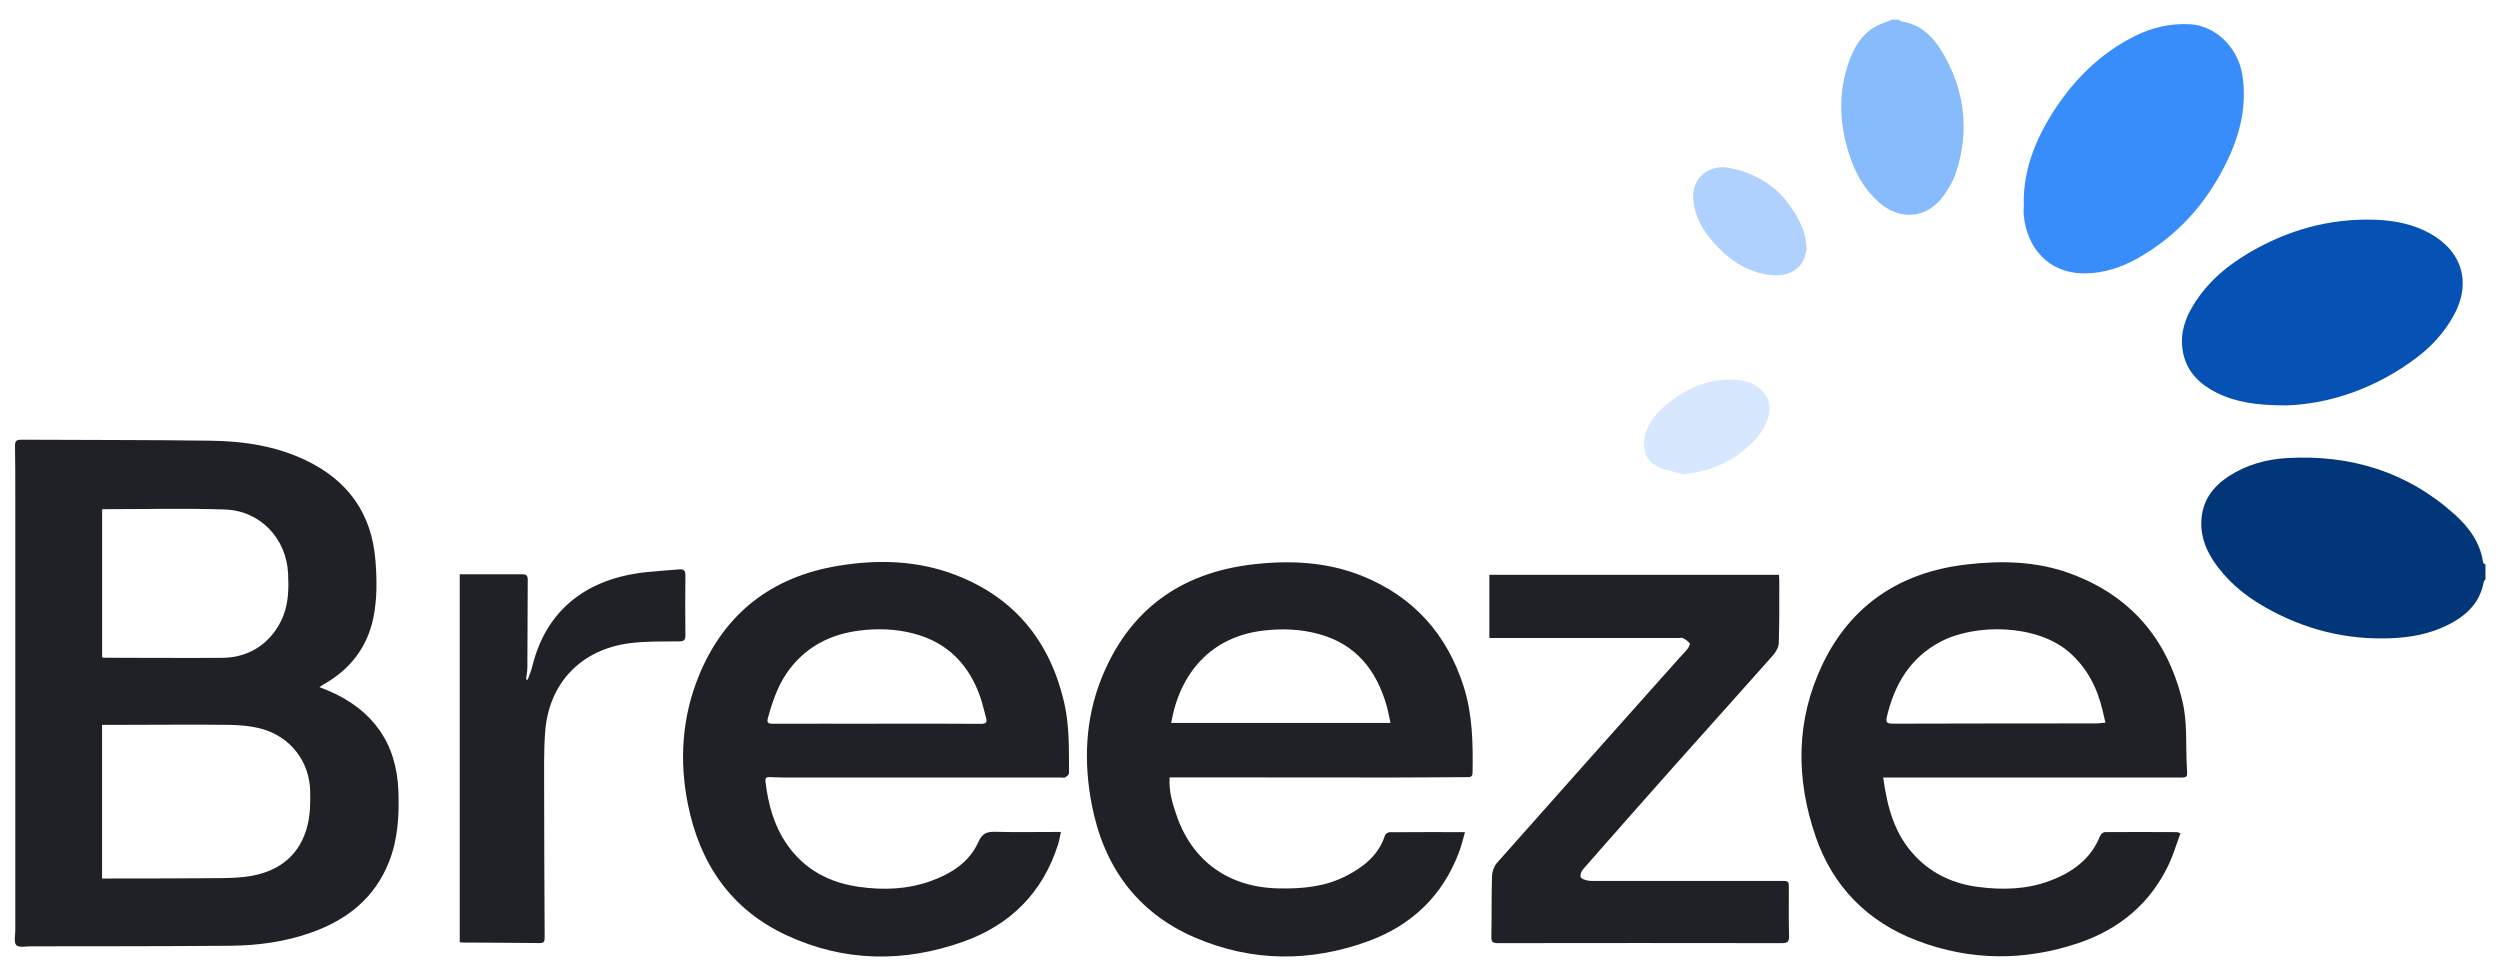 <svg xmlns="http://www.w3.org/2000/svg" width="102" height="40" viewBox="0 0 102 40" fill="none"><path d="M101.41 23.629C101.383 23.671 101.341 23.709 101.332 23.754C101.176 24.616 100.6 25.139 99.853 25.508C99.132 25.864 98.365 26.007 97.561 26.04C95.713 26.117 94.002 25.677 92.409 24.77C91.567 24.292 90.835 23.68 90.297 22.865C89.922 22.294 89.737 21.676 89.841 20.989C89.95 20.3 90.358 19.809 90.927 19.435C91.65 18.962 92.466 18.736 93.312 18.689C95.907 18.54 98.227 19.25 100.168 21.004C100.747 21.527 101.2 22.152 101.311 22.957C101.314 22.984 101.374 23.005 101.407 23.029V23.629H101.41Z" fill="#033678"></path><path d="M77.451 0.797C77.502 0.827 77.55 0.872 77.604 0.88C78.429 1.008 78.927 1.567 79.302 2.221C80.166 3.731 80.349 5.336 79.821 6.995C79.71 7.346 79.515 7.685 79.299 7.985C78.615 8.927 77.523 9.019 76.647 8.243C76.065 7.726 75.705 7.075 75.465 6.353C75.042 5.081 74.988 3.802 75.435 2.527C75.633 1.959 75.93 1.442 76.464 1.115C76.689 0.979 76.953 0.904 77.199 0.803C77.283 0.803 77.367 0.803 77.451 0.803V0.797Z" fill="#88BBFC"></path><path d="M13.03 28.034C13.177 28.094 13.29 28.135 13.405 28.183C15.213 28.962 16.18 30.314 16.255 32.27C16.291 33.251 16.239 34.223 15.877 35.15C15.3 36.622 14.181 37.52 12.714 38.043C11.64 38.426 10.521 38.578 9.387 38.587C6.678 38.61 3.969 38.607 1.263 38.61C1.056 38.61 0.768 38.67 0.666 38.563C0.558 38.45 0.624 38.17 0.624 37.965C0.624 32.059 0.624 26.153 0.624 20.246C0.624 19.563 0.624 18.879 0.612 18.195C0.609 18.011 0.663 17.94 0.852 17.94C3.444 17.954 6.033 17.946 8.625 17.981C9.948 17.999 11.251 18.198 12.46 18.772C14.2 19.598 15.171 20.957 15.319 22.877C15.379 23.653 15.39 24.429 15.235 25.195C14.989 26.411 14.287 27.309 13.204 27.924C13.155 27.951 13.111 27.984 13.036 28.034H13.03ZM4.167 35.843C4.281 35.843 4.371 35.843 4.464 35.843C5.967 35.84 7.47 35.843 8.97 35.828C9.399 35.825 9.834 35.81 10.255 35.736C11.451 35.522 12.261 34.844 12.55 33.661C12.658 33.215 12.666 32.737 12.655 32.273C12.627 31.069 11.854 30.064 10.681 29.738C10.248 29.619 9.783 29.58 9.333 29.574C7.866 29.556 6.396 29.574 4.929 29.574C4.68 29.574 4.428 29.574 4.164 29.574V35.843H4.167ZM4.167 20.775V26.819C4.206 26.827 4.23 26.836 4.254 26.836C5.865 26.836 7.476 26.851 9.087 26.839C10.225 26.83 11.139 26.176 11.556 25.13C11.778 24.571 11.781 23.992 11.755 23.406C11.685 21.967 10.62 20.835 9.171 20.787C7.512 20.734 5.85 20.775 4.17 20.775H4.167Z" fill="#1F2126"></path><path d="M43.287 33.944C43.242 34.134 43.218 34.297 43.17 34.452C42.549 36.414 41.223 37.739 39.297 38.423C36.876 39.282 34.434 39.252 32.085 38.156C29.811 37.097 28.557 35.231 28.071 32.835C27.705 31.037 27.822 29.259 28.521 27.553C29.562 25.023 31.488 23.531 34.2 23.085C35.814 22.817 37.44 22.862 38.991 23.46C41.394 24.384 42.822 26.156 43.407 28.614C43.638 29.58 43.611 30.57 43.617 31.551C43.617 31.607 43.524 31.678 43.458 31.717C43.413 31.744 43.344 31.723 43.284 31.723C39.519 31.723 35.754 31.723 31.989 31.723C31.794 31.723 31.602 31.711 31.407 31.705C31.29 31.702 31.212 31.726 31.23 31.875C31.338 32.805 31.578 33.694 32.124 34.473C32.829 35.48 33.831 36.01 35.037 36.182C36.036 36.325 37.026 36.289 37.983 35.944C38.814 35.644 39.549 35.177 39.915 34.357C40.086 33.97 40.29 33.929 40.641 33.938C41.424 33.958 42.21 33.944 42.996 33.944C43.08 33.944 43.161 33.944 43.287 33.944ZM35.79 29.526C37.2 29.526 38.61 29.52 40.017 29.532C40.242 29.532 40.284 29.467 40.227 29.271C40.149 29.006 40.098 28.736 40.008 28.477C39.552 27.14 38.676 26.212 37.269 25.846C36.543 25.659 35.802 25.633 35.058 25.728C33.921 25.873 32.967 26.346 32.253 27.25C31.779 27.847 31.539 28.546 31.338 29.265C31.278 29.479 31.323 29.529 31.536 29.529C32.955 29.523 34.371 29.529 35.79 29.529V29.526Z" fill="#1F2126"></path><path d="M47.721 31.717C47.682 32.258 47.829 32.764 48 33.257C48.651 35.156 50.151 36.212 52.179 36.247C53.127 36.265 54.054 36.185 54.909 35.745C55.629 35.376 56.244 34.898 56.505 34.089C56.523 34.03 56.625 33.955 56.688 33.955C57.699 33.947 58.71 33.95 59.772 33.95C59.688 34.241 59.628 34.505 59.532 34.758C58.866 36.544 57.594 37.757 55.812 38.405C53.454 39.261 51.072 39.249 48.759 38.254C46.356 37.222 45.018 35.308 44.541 32.814C44.211 31.087 44.274 29.351 44.934 27.692C46.035 24.925 48.126 23.379 51.096 23.029C52.617 22.85 54.138 22.919 55.581 23.501C57.69 24.354 59.049 25.894 59.724 28.031C60.084 29.17 60.099 30.347 60.081 31.524C60.081 31.72 59.964 31.708 59.835 31.708C58.839 31.711 57.843 31.723 56.847 31.723C54.087 31.723 51.327 31.72 48.567 31.717C48.297 31.717 48.03 31.717 47.724 31.717H47.721ZM56.733 29.497C56.676 29.238 56.637 29.018 56.577 28.804C56.166 27.354 55.332 26.283 53.802 25.867C53.061 25.665 52.308 25.638 51.546 25.728C49.41 25.974 48.135 27.463 47.784 29.497H56.733Z" fill="#1F2126"></path><path d="M76.834 31.723C77.001 32.939 77.296 34.053 78.156 34.945C78.856 35.671 79.719 36.06 80.713 36.188C81.703 36.316 82.686 36.292 83.632 35.938C84.552 35.593 85.308 35.052 85.686 34.101C85.713 34.033 85.809 33.95 85.876 33.95C86.853 33.941 87.835 33.947 88.812 33.95C88.843 33.95 88.876 33.967 88.963 33.994C88.803 34.428 88.674 34.868 88.483 35.275C87.73 36.865 86.463 37.915 84.808 38.474C82.612 39.217 80.394 39.208 78.219 38.379C76.183 37.603 74.775 36.161 74.076 34.125C73.266 31.768 73.266 29.387 74.356 27.11C75.528 24.66 77.562 23.329 80.272 23.026C81.691 22.865 83.112 22.901 84.469 23.4C86.925 24.304 88.419 26.061 89.034 28.572C89.248 29.437 89.178 30.314 89.218 31.185C89.245 31.788 89.323 31.723 88.677 31.723C85.005 31.723 81.334 31.723 77.662 31.723C77.394 31.723 77.124 31.723 76.828 31.723H76.834ZM85.903 29.485C85.861 29.303 85.825 29.152 85.788 28.997C85.57 28.067 85.159 27.25 84.415 26.604C83.1 25.463 80.608 25.436 79.192 26.173C77.925 26.833 77.287 27.939 76.978 29.271C76.924 29.506 77.046 29.526 77.242 29.526C80.01 29.517 82.776 29.517 85.546 29.515C85.659 29.515 85.773 29.494 85.903 29.482V29.485Z" fill="#1F2126"></path><path d="M60.766 26.031V23.451H72.58C72.586 23.528 72.595 23.605 72.595 23.686C72.595 24.536 72.601 25.389 72.574 26.239C72.568 26.408 72.457 26.602 72.34 26.735C71.002 28.248 69.646 29.746 68.305 31.256C67.063 32.654 65.827 34.054 64.594 35.459C64.522 35.543 64.465 35.691 64.492 35.784C64.513 35.855 64.672 35.905 64.777 35.926C64.906 35.953 65.047 35.941 65.182 35.941C67.672 35.941 70.162 35.941 72.652 35.941C72.991 35.941 72.985 35.941 72.985 36.268C72.985 36.91 72.976 37.552 72.994 38.194C73 38.438 72.916 38.48 72.691 38.48C68.833 38.474 64.978 38.474 61.12 38.48C60.916 38.48 60.841 38.441 60.847 38.221C60.865 37.395 60.847 36.568 60.874 35.745C60.88 35.564 60.955 35.344 61.075 35.207C63.559 32.401 66.055 29.607 68.548 26.81C68.647 26.697 68.761 26.593 68.851 26.474C68.899 26.408 68.965 26.286 68.938 26.248C68.875 26.156 68.764 26.09 68.662 26.034C68.617 26.01 68.545 26.031 68.488 26.031C66.016 26.031 63.541 26.031 61.069 26.031C60.979 26.031 60.886 26.031 60.766 26.031Z" fill="#1F2126"></path><path d="M18.757 38.432V23.43C19.027 23.43 19.285 23.43 19.543 23.43C20.125 23.43 20.707 23.433 21.289 23.43C21.451 23.43 21.532 23.46 21.532 23.647C21.523 24.839 21.526 26.031 21.517 27.226C21.517 27.389 21.481 27.553 21.463 27.716C21.484 27.722 21.505 27.728 21.529 27.737C21.592 27.556 21.67 27.38 21.715 27.196C22.36 24.556 24.343 23.54 26.416 23.338C26.845 23.296 27.274 23.269 27.7 23.231C27.886 23.213 27.967 23.263 27.964 23.474C27.952 24.292 27.958 25.109 27.964 25.927C27.964 26.114 27.904 26.165 27.715 26.168C27.034 26.177 26.344 26.156 25.672 26.245C23.689 26.509 22.39 27.883 22.243 29.859C22.183 30.674 22.201 31.491 22.201 32.309C22.201 34.294 22.213 36.277 22.222 38.263C22.222 38.405 22.195 38.48 22.03 38.477C20.968 38.465 19.903 38.462 18.841 38.456C18.817 38.456 18.793 38.444 18.754 38.435L18.757 38.432Z" fill="#1F2126"></path><path d="M93.292 16.54C92.068 16.54 91.213 16.412 90.421 16.014C89.755 15.678 89.248 15.187 89.08 14.441C88.936 13.805 89.068 13.198 89.383 12.631C89.935 11.638 90.76 10.907 91.729 10.333C93.319 9.391 95.041 8.9 96.907 8.966C97.681 8.992 98.431 9.138 99.118 9.51C100.468 10.244 100.849 11.552 100.102 12.889C99.73 13.558 99.226 14.114 98.617 14.578C96.946 15.847 95.047 16.483 93.289 16.54H93.292Z" fill="#0551B4"></path><path d="M82.567 8.273C82.561 6.921 83.041 5.714 83.755 4.59C84.589 3.276 85.663 2.197 87.076 1.484C87.796 1.121 88.552 0.943 89.368 0.99C90.388 1.053 91.3 1.924 91.483 3.033C91.684 4.263 91.414 5.416 90.889 6.525C90.082 8.231 88.882 9.599 87.217 10.538C86.566 10.904 85.861 11.142 85.105 11.153C83.542 11.18 82.708 10.074 82.573 8.82C82.552 8.639 82.573 8.454 82.573 8.27L82.567 8.273Z" fill="#398DFA"></path><path d="M73.71 10.053C73.689 10.82 73.135 11.302 72.319 11.228C71.218 11.127 70.416 10.52 69.754 9.703C69.394 9.26 69.15 8.76 69.088 8.19C68.986 7.25 69.736 6.695 70.549 6.849C72.016 7.126 72.999 8.003 73.561 9.352C73.65 9.569 73.662 9.822 73.71 10.056V10.053Z" fill="#B0D1FD"></path><path d="M68.688 19.349C68.343 19.253 67.983 19.2 67.662 19.054C67.182 18.837 66.987 18.35 67.101 17.838C67.239 17.214 67.644 16.771 68.13 16.397C68.976 15.749 69.921 15.371 71.019 15.52C71.343 15.565 71.637 15.681 71.871 15.921C72.174 16.236 72.279 16.596 72.147 17.024C72.021 17.434 71.787 17.776 71.484 18.073C70.716 18.825 69.798 19.244 68.691 19.352L68.688 19.349Z" fill="#D7E8FE"></path></svg>